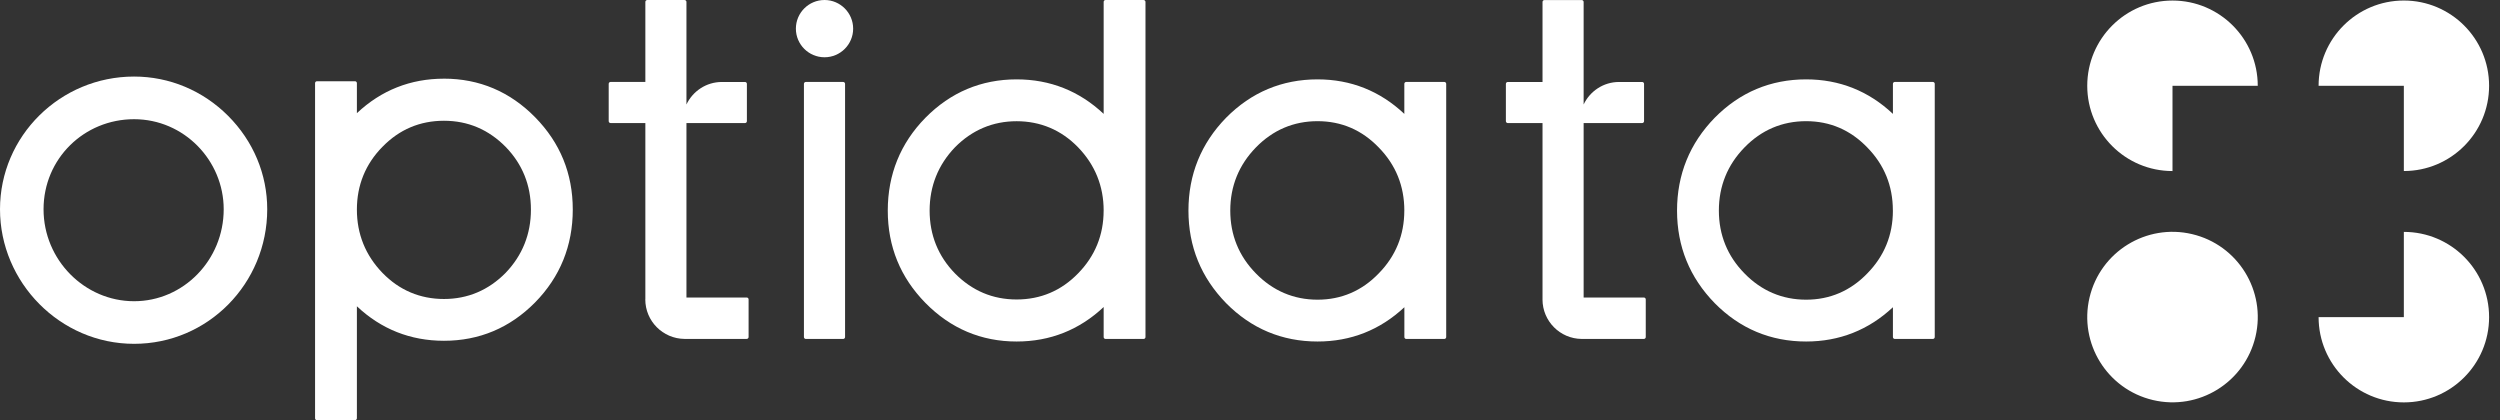 <svg width="119" height="20" viewBox="0 0 119 20" fill="none" xmlns="http://www.w3.org/2000/svg">
<rect x="0" y="0" width="119" height="20" fill="#333333" stroke="none"/>
<path d="M39.248 -1.14441e-05C38.495 -1.14441e-05 37.884 0.611 37.884 1.364C37.884 2.116 38.495 2.726 39.248 2.726C40 2.726 40.61 2.115 40.61 1.364C40.61 0.613 39.998 -1.14441e-05 39.248 -1.14441e-05Z" fill="white"/>
<path d="M40.135 3.901H38.357C38.308 3.901 38.267 3.941 38.267 3.99V16.044C38.267 16.094 38.308 16.134 38.357 16.134H40.135C40.185 16.134 40.225 16.094 40.225 16.044V3.99C40.225 3.941 40.185 3.901 40.135 3.901Z" fill="white"/>
<path d="M54.435 -1.14441e-05H52.624C52.574 -1.14441e-05 52.534 0.04 52.534 0.09V5.421C51.377 4.331 49.984 3.778 48.391 3.778C46.708 3.778 45.248 4.393 44.05 5.606C42.861 6.818 42.258 8.305 42.258 10.024C42.258 11.743 42.861 13.207 44.05 14.419C45.248 15.638 46.708 16.256 48.391 16.256C49.984 16.256 51.377 15.704 52.534 14.614V16.044C52.534 16.094 52.574 16.134 52.624 16.134H54.435C54.485 16.134 54.525 16.094 54.525 16.044V0.091C54.525 0.042 54.485 0.001 54.435 0.001V-1.14441e-05ZM52.533 10.024C52.533 11.187 52.122 12.192 51.315 13.015C50.516 13.838 49.532 14.255 48.391 14.255C47.25 14.255 46.271 13.838 45.457 13.015C44.657 12.194 44.25 11.187 44.25 10.024C44.25 8.862 44.657 7.845 45.457 7.011C46.272 6.188 47.259 5.77 48.391 5.77C49.523 5.77 50.516 6.187 51.315 7.01C52.124 7.847 52.534 8.86 52.534 10.024H52.533Z" fill="white"/>
<path d="M21.131 3.745C19.538 3.745 18.145 4.297 16.988 5.387V3.957C16.988 3.907 16.948 3.867 16.898 3.867H15.087C15.037 3.867 14.997 3.907 14.997 3.957V19.91C14.997 19.96 15.037 20 15.087 20H16.898C16.948 20 16.988 19.96 16.988 19.91V14.579C18.145 15.669 19.538 16.221 21.131 16.221C22.814 16.221 24.274 15.607 25.472 14.394C26.661 13.182 27.264 11.695 27.264 9.976C27.264 8.257 26.661 6.793 25.472 5.581C24.274 4.362 22.814 3.744 21.131 3.744V3.745ZM18.207 6.987C19.006 6.165 19.99 5.748 21.131 5.748C22.272 5.748 23.251 6.165 24.065 6.987C24.866 7.809 25.272 8.816 25.272 9.979C25.272 11.141 24.866 12.157 24.065 12.991C23.25 13.815 22.263 14.232 21.131 14.232C20 14.232 19.006 13.815 18.207 12.991C17.398 12.155 16.988 11.141 16.988 9.977C16.988 8.813 17.398 7.809 18.206 6.986L18.207 6.987Z" fill="white"/>
<path d="M68.748 3.9H66.936C66.886 3.9 66.846 3.941 66.846 3.99V5.421C65.688 4.331 64.3 3.778 62.715 3.778C61.024 3.778 59.56 4.393 58.361 5.606C57.172 6.825 56.57 8.31 56.57 10.024C56.57 11.738 57.173 13.21 58.363 14.43C59.561 15.642 61.026 16.256 62.716 16.256C64.3 16.256 65.689 15.708 66.848 14.624V16.044C66.848 16.094 66.888 16.134 66.937 16.134H68.749C68.799 16.134 68.839 16.094 68.839 16.044V3.99C68.839 3.941 68.799 3.9 68.749 3.9H68.748ZM66.845 10.024C66.845 11.185 66.435 12.192 65.626 13.015C64.827 13.845 63.847 14.265 62.715 14.265C61.583 14.265 60.589 13.844 59.78 13.014C58.971 12.191 58.561 11.185 58.561 10.023C58.561 8.86 58.971 7.851 59.78 7.019C60.589 6.189 61.575 5.768 62.715 5.768C63.855 5.768 64.827 6.189 65.627 7.019C66.436 7.844 66.846 8.85 66.846 10.023L66.845 10.024Z" fill="white"/>
<path d="M92.004 3.9H90.193C90.143 3.9 90.103 3.941 90.103 3.99V5.421C88.946 4.331 87.557 3.778 85.972 3.778C84.281 3.778 82.817 4.393 81.62 5.606C80.43 6.825 79.827 8.312 79.827 10.024C79.827 11.736 80.43 13.21 81.62 14.43C82.817 15.642 84.281 16.256 85.972 16.256C87.557 16.256 88.945 15.708 90.103 14.624V16.044C90.103 16.094 90.143 16.134 90.193 16.134H92.004C92.054 16.134 92.094 16.094 92.094 16.044V3.99C92.094 3.941 92.054 3.9 92.004 3.9ZM90.102 10.024C90.102 11.187 89.691 12.192 88.883 13.015C88.082 13.845 87.102 14.265 85.971 14.265C84.839 14.265 83.844 13.844 83.037 13.014C82.228 12.192 81.818 11.185 81.818 10.023C81.818 8.86 82.228 7.849 83.037 7.019C83.844 6.189 84.831 5.768 85.971 5.768C87.11 5.768 88.082 6.189 88.883 7.019C89.691 7.843 90.1 8.85 90.1 10.011V10.023L90.102 10.024Z" fill="white"/>
<path d="M35.542 14.163H32.675V5.858H35.462C35.512 5.858 35.552 5.818 35.552 5.768V3.992C35.552 3.942 35.512 3.902 35.462 3.902H34.362C33.616 3.902 32.974 4.342 32.675 4.973V0.091C32.675 0.042 32.635 0.001 32.585 0.001H30.808C30.759 0.001 30.719 0.042 30.719 0.091V3.9H29.064C29.014 3.9 28.974 3.941 28.974 3.99V5.767C28.974 5.817 29.014 5.857 29.064 5.857H30.719V14.238C30.719 14.238 30.716 14.248 30.716 14.252C30.716 15.283 31.551 16.122 32.581 16.132C32.582 16.132 32.584 16.132 32.585 16.132C32.585 16.132 32.586 16.132 32.588 16.132C32.592 16.132 32.594 16.132 32.598 16.132H35.543C35.593 16.132 35.633 16.091 35.633 16.042V14.25C35.633 14.201 35.593 14.161 35.543 14.161L35.542 14.163Z" fill="white"/>
<path d="M78.246 14.163H75.381V5.858H78.167C78.216 5.858 78.257 5.818 78.257 5.768V3.992C78.257 3.942 78.216 3.902 78.167 3.902H77.066C76.322 3.902 75.68 4.342 75.381 4.973V0.092C75.381 0.043 75.34 0.003 75.291 0.003H73.514C73.465 0.003 73.424 0.043 73.424 0.092V3.902H71.77C71.72 3.902 71.68 3.942 71.68 3.992V5.768C71.68 5.818 71.72 5.858 71.77 5.858H73.424V14.244C73.424 14.244 73.423 14.249 73.423 14.253C73.423 15.286 74.258 16.125 75.288 16.133C75.289 16.133 75.291 16.133 75.292 16.133C75.292 16.133 75.293 16.133 75.295 16.133C75.297 16.133 75.302 16.133 75.304 16.133H78.249C78.298 16.133 78.338 16.093 78.338 16.043V14.252C78.338 14.202 78.298 14.162 78.249 14.162L78.246 14.163Z" fill="white"/>
<path d="M6.382 3.644C2.863 3.644 -0 6.478 -0 9.961C-0 13.445 2.863 16.366 6.382 16.366C9.902 16.366 12.72 13.493 12.72 9.961C12.72 8.294 12.058 6.715 10.857 5.513C9.651 4.308 8.062 3.644 6.381 3.644H6.382ZM10.648 9.962C10.648 12.375 8.734 14.338 6.382 14.338C4.03 14.338 2.073 12.375 2.073 9.962C2.073 7.55 4.006 5.674 6.382 5.674C8.758 5.674 10.648 7.637 10.648 9.962Z" fill="white"/>
<path d="M107.469 4.084C107.469 1.843 105.652 0.026 103.411 0.026C101.17 0.026 99.353 1.843 99.353 4.084C99.353 6.325 101.17 8.142 103.411 8.142V4.084H107.469Z" fill="white"/>
<path d="M114.423 8.141C116.664 8.141 118.481 6.324 118.481 4.083C118.481 1.842 116.664 0.025 114.423 0.025C112.182 0.025 110.365 1.842 110.365 4.083H114.423V8.141Z" fill="white"/>
<path d="M114.423 11.038V15.096H110.365C110.365 17.337 112.182 19.154 114.423 19.154C116.664 19.154 118.481 17.337 118.481 15.096C118.481 12.855 116.664 11.038 114.423 11.038Z" fill="white"/>
<path d="M107.361 16.025C107.876 13.844 106.525 11.659 104.344 11.144C102.163 10.629 99.977 11.98 99.462 14.161C98.948 16.342 100.298 18.528 102.48 19.042C104.661 19.557 106.846 18.206 107.361 16.025Z" fill="white"/>
</svg>
